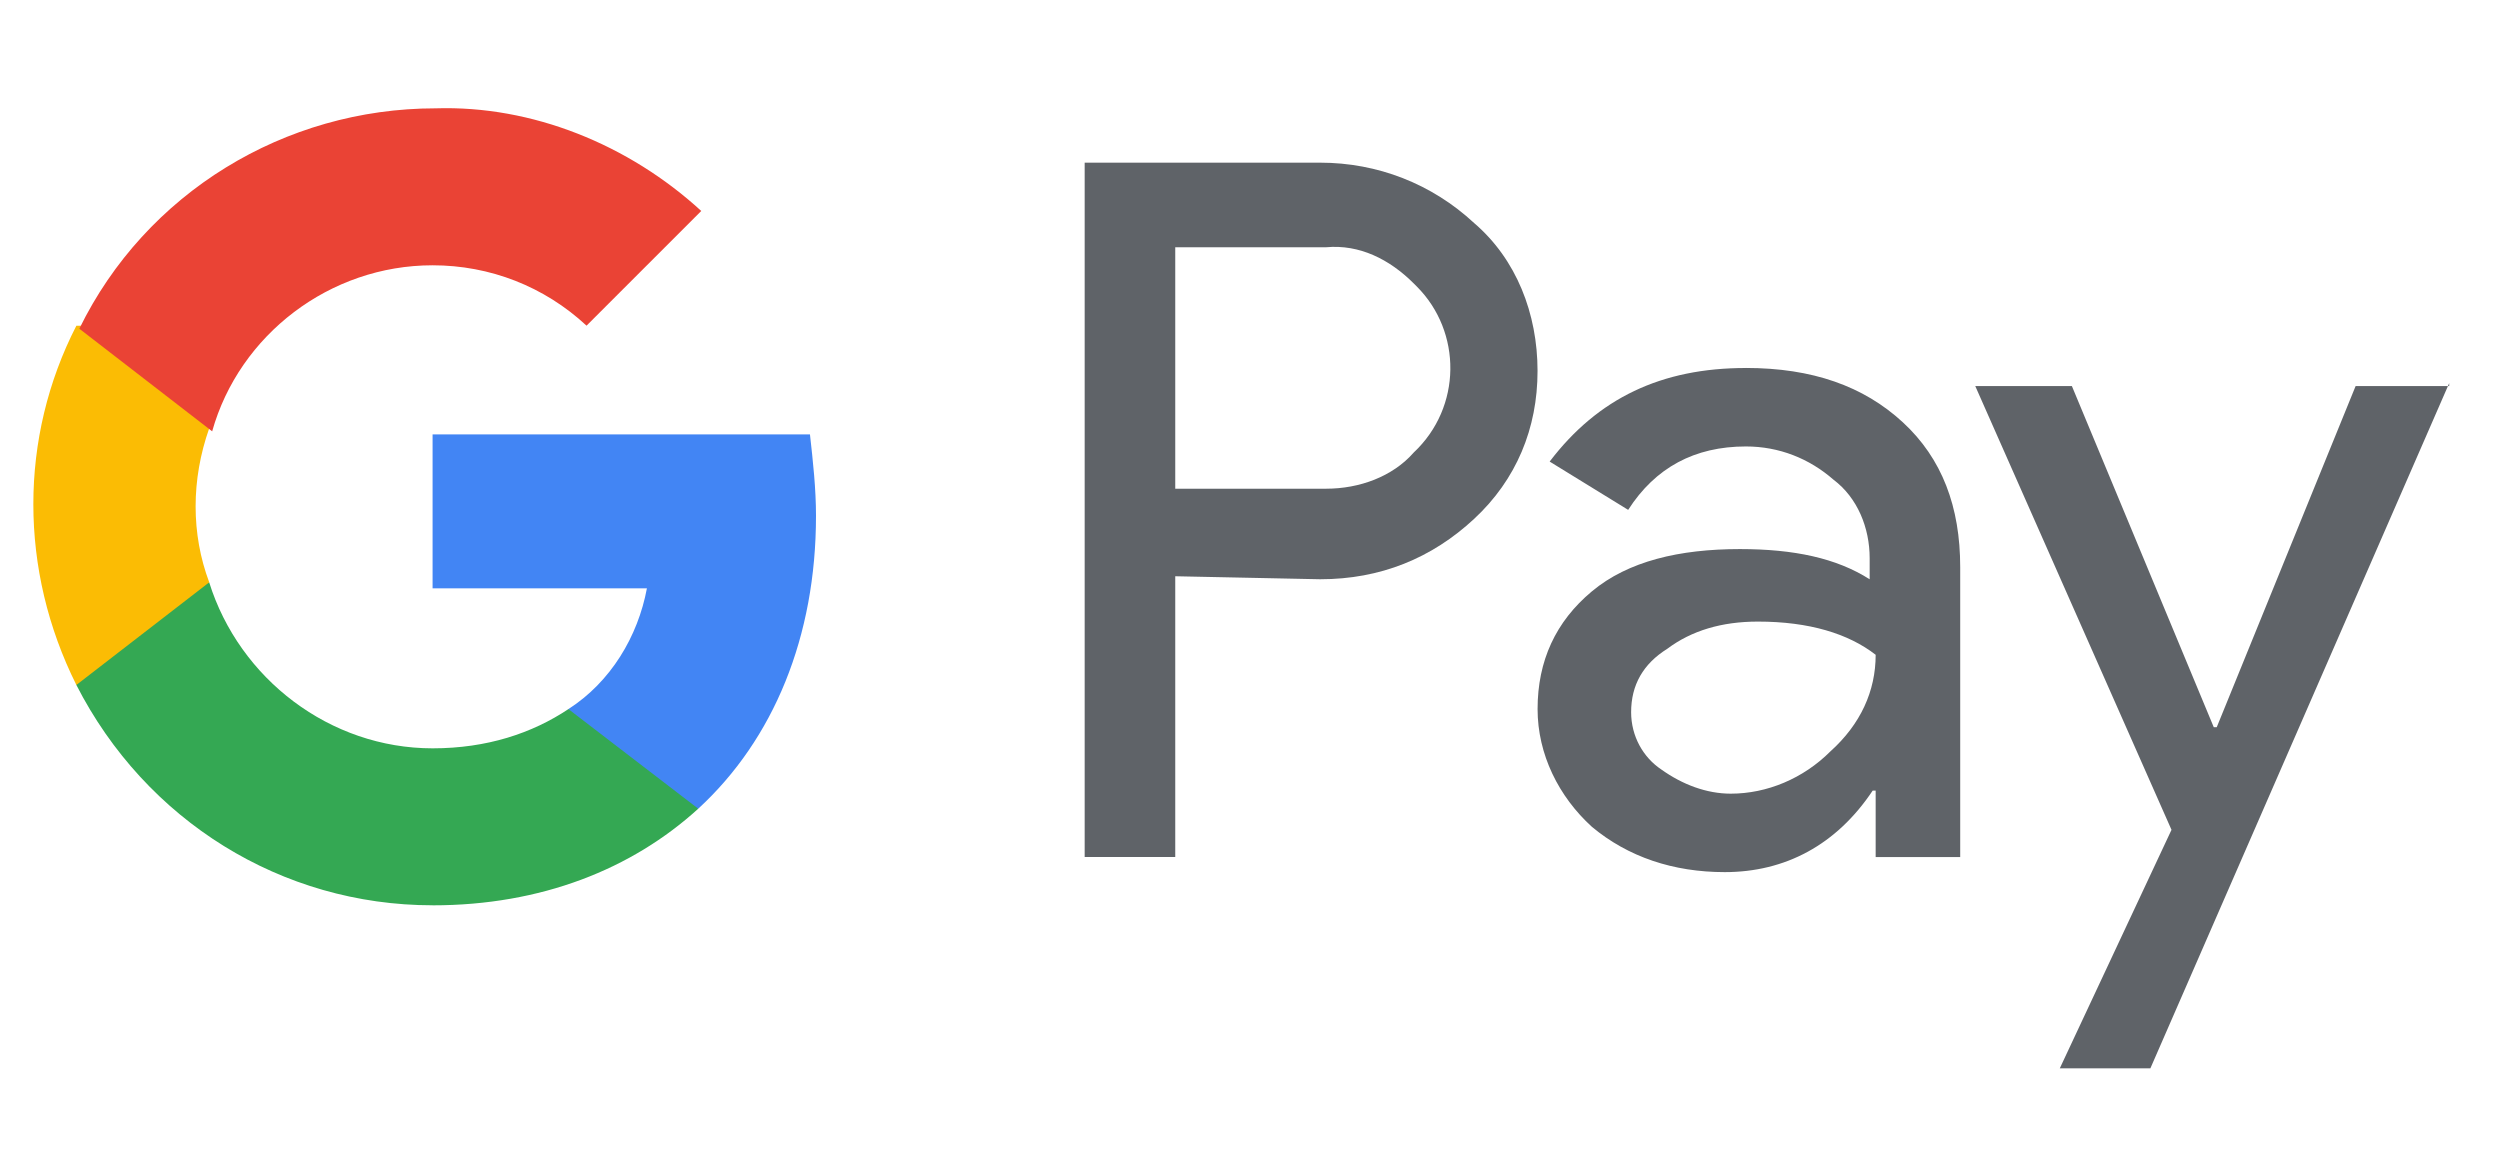 <svg xmlns="http://www.w3.org/2000/svg" id="Layer_1" viewBox="0 0 600 278.72"><defs><style>      .st0 {        fill: #ea4335;      }      .st1 {        fill: #fbbc04;      }      .st2 {        fill: #4285f4;      }      .st3 {        fill: #34a853;      }      .st4 {        fill: #5f6368;      }    </style></defs><path class="st4" d="M282.06,138.3v67.38h-21.74V39.04h56.52c13.77,0,26.81,5.07,36.95,14.49,10.14,8.69,15.22,21.74,15.22,35.5s-5.07,26.08-15.22,35.5c-10.14,9.42-22.46,14.49-36.95,14.49l-34.78-.72h0ZM282.06,59.33v57.96h36.23c7.97,0,15.94-2.9,21.01-8.69,11.59-10.87,11.59-28.98.72-39.85l-.72-.72c-5.8-5.8-13.04-9.42-21.01-8.69h-36.23Z"></path><path class="st4" d="M419,88.31c15.94,0,28.26,4.35,37.68,13.04,9.42,8.69,13.77,20.29,13.77,34.78v69.56h-20.29v-15.94h-.72c-8.69,13.04-21.01,19.56-35.5,19.56-12.32,0-23.19-3.62-31.88-10.87-7.97-7.25-13.04-17.39-13.04-28.26,0-11.59,4.35-21.01,13.04-28.26s21.01-10.14,35.5-10.14c13.04,0,23.19,2.17,31.16,7.25v-5.07c0-7.25-2.9-14.49-8.69-18.84-5.8-5.07-13.04-7.97-21.01-7.97-12.32,0-21.74,5.07-28.26,15.22l-18.84-11.59c11.59-15.22,26.81-22.46,47.1-22.46ZM391.47,170.91c0,5.8,2.9,10.87,7.25,13.77,5.07,3.62,10.87,5.8,16.66,5.8,8.69,0,17.39-3.62,23.91-10.14,7.25-6.52,10.87-14.49,10.87-23.19-6.52-5.07-15.94-7.97-28.26-7.97-8.69,0-15.94,2.17-21.74,6.52-5.8,3.62-8.69,8.69-8.69,15.22Z"></path><path class="st4" d="M587.82,91.93l-71.73,164.47h-21.74l26.81-57.24-47.1-106.51h23.19l34.05,81.87h.72l33.33-81.87h22.46v-.72Z"></path><path class="st2" d="M195.84,123.81c0-6.52-.72-13.04-1.45-19.56h-90.57v36.95h51.44c-2.17,11.59-8.69,22.46-18.84,28.98v23.91h31.16c18.11-16.66,28.26-41.3,28.26-70.28Z"></path><path class="st3" d="M103.82,217.28c26.08,0,47.82-8.69,63.76-23.19l-31.16-23.91c-8.69,5.8-19.56,9.42-32.6,9.42-24.63,0-46.37-16.66-53.62-39.85h-31.88v24.63c16.66,32.6,49.27,52.89,85.5,52.89Z"></path><path class="st1" d="M50.21,139.75c-4.35-11.59-4.35-24.63,0-36.95v-24.63h-31.88c-13.77,26.81-13.77,58.69,0,86.22l31.88-24.63Z"></path><path class="st0" d="M103.82,63.67c13.77,0,26.81,5.07,36.95,14.49h0l27.53-27.53c-17.39-15.94-40.57-25.36-63.76-24.63-36.23,0-69.56,20.29-85.5,52.89l31.88,24.63c6.52-23.19,28.26-39.85,52.89-39.85Z"></path></svg>